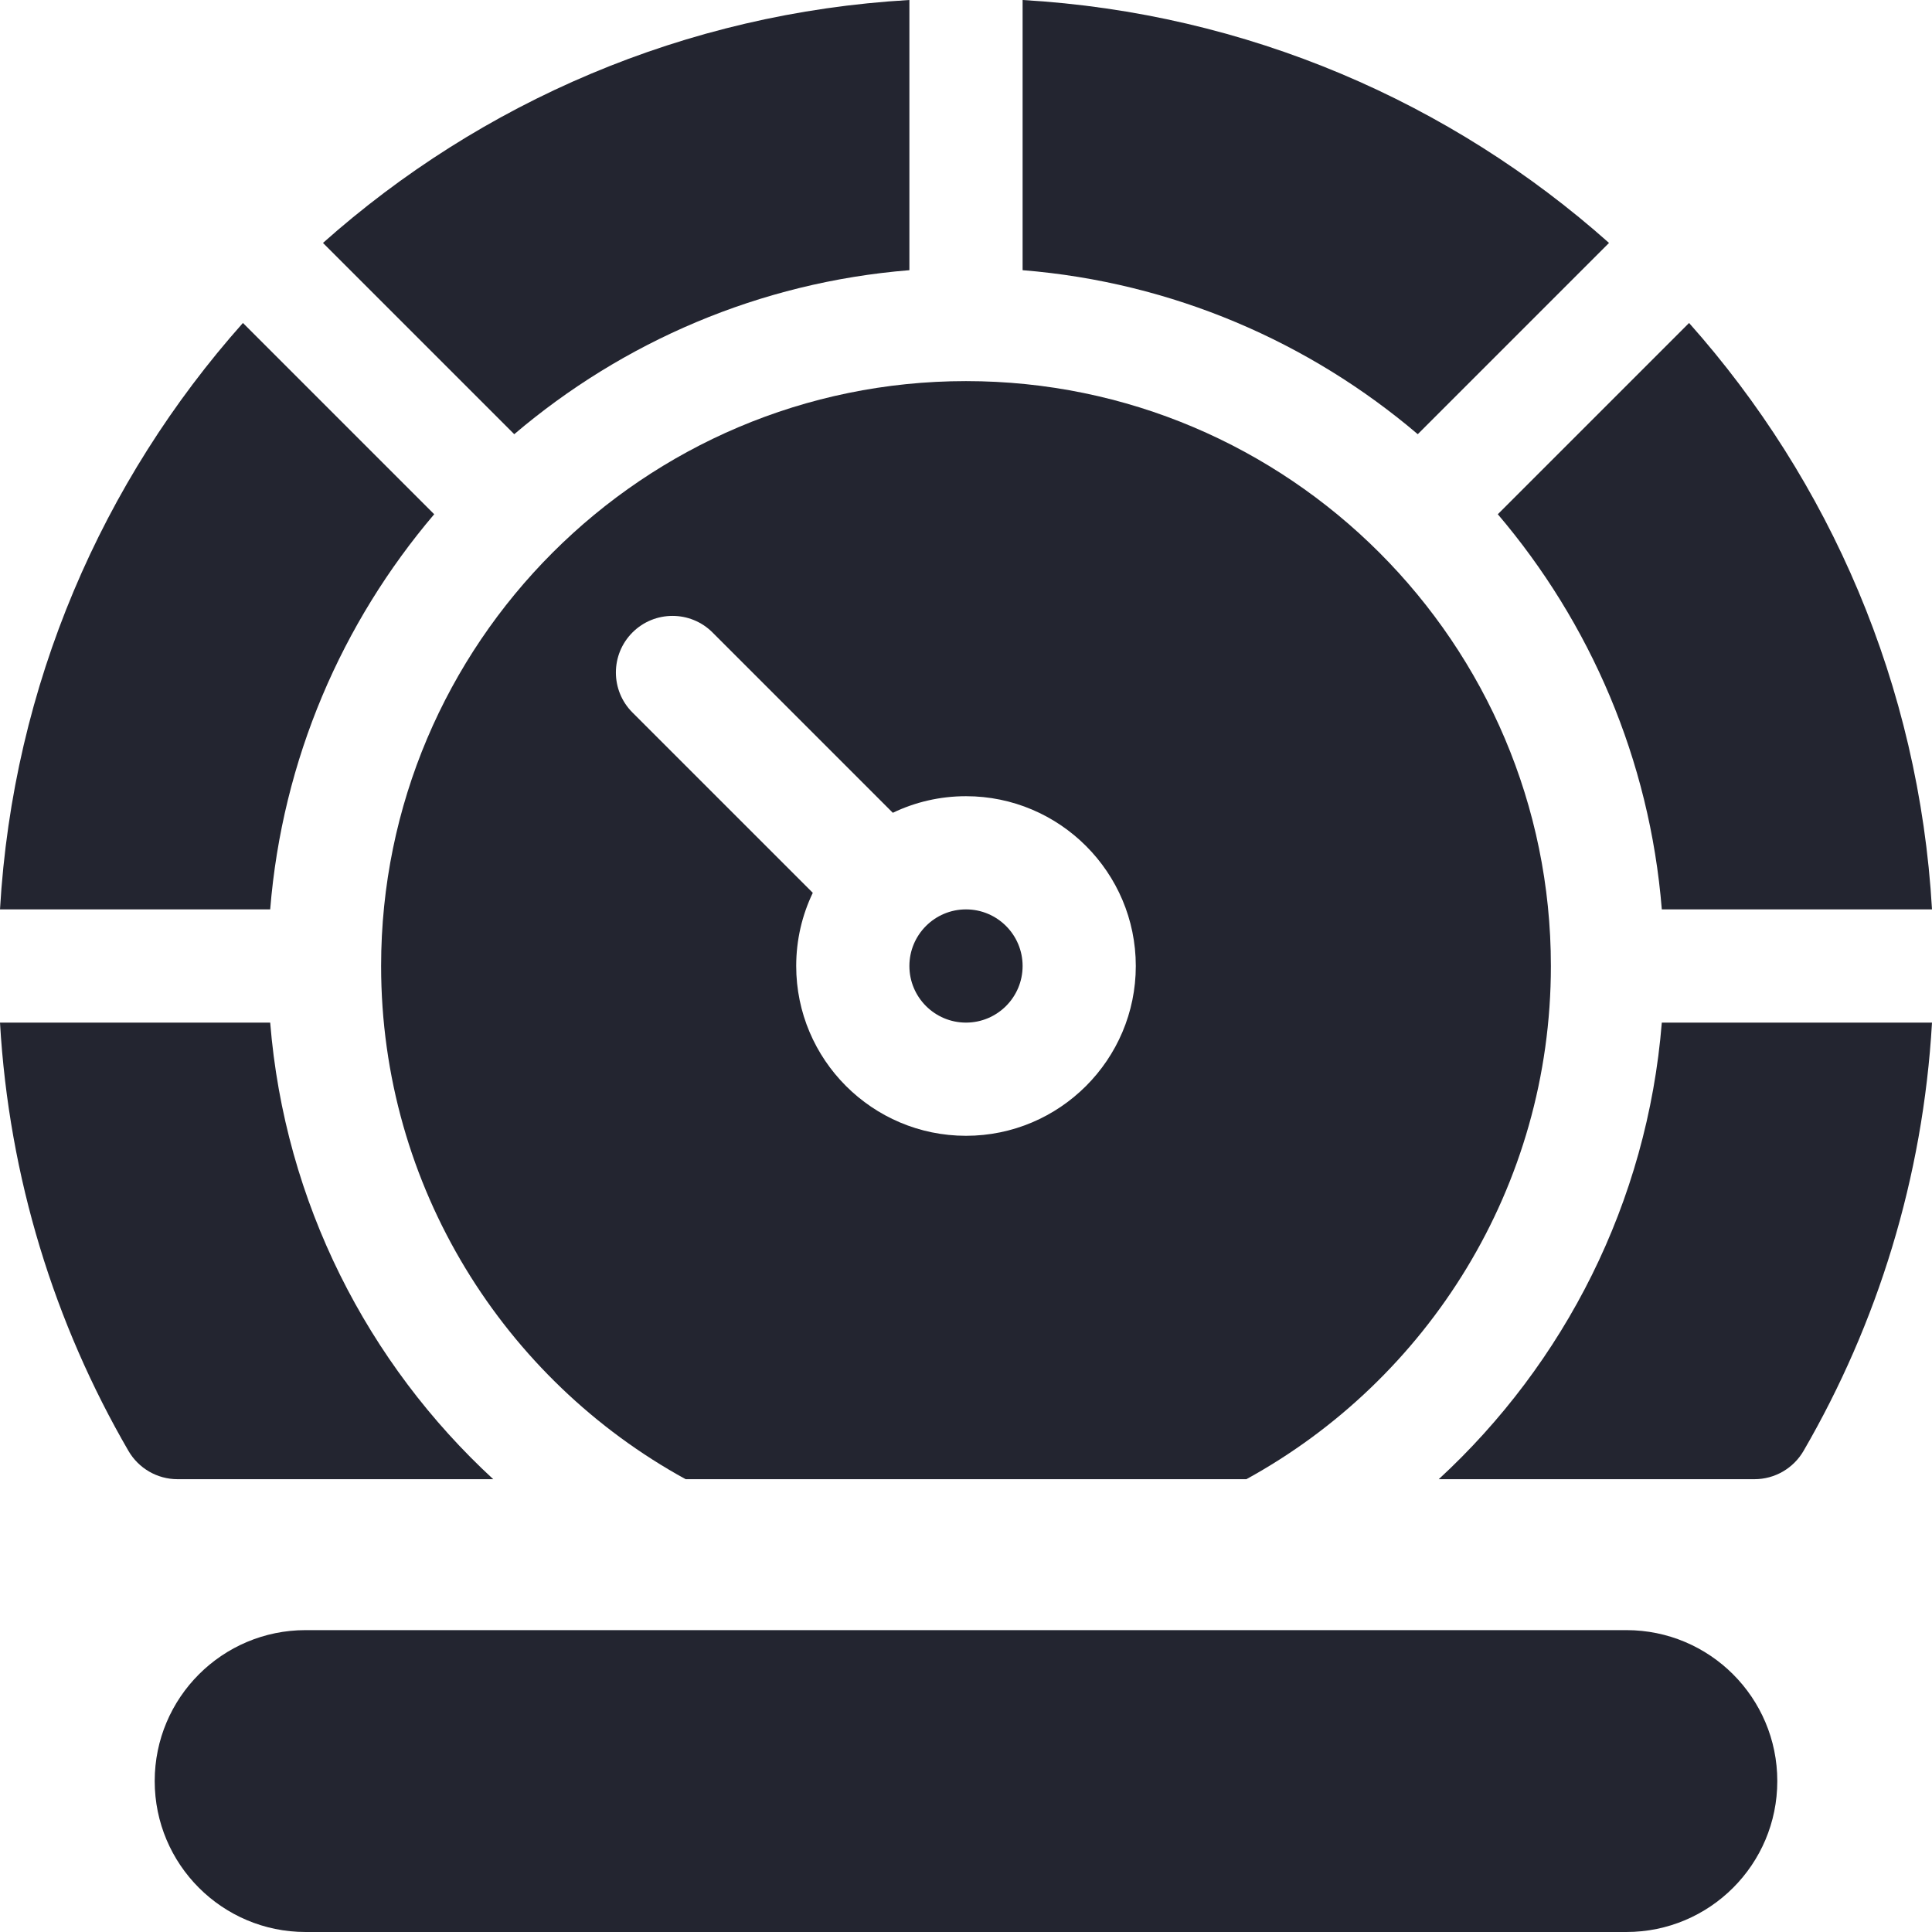 <svg width="80" height="80" viewBox="0 0 80 80" fill="none" xmlns="http://www.w3.org/2000/svg">
<g clip-path="url(#clip0_1811_13100)">
<path d="M66.626 10.059C60.093 4.245 51.643 0.536 42.344 0V11.188C48.556 11.689 54.219 14.162 58.706 17.979L66.626 10.059Z" fill="#232530"/>
<path d="M37.656 11.188V0C28.356 0.536 19.907 4.245 13.374 10.059L21.294 17.979C25.781 14.162 31.444 11.689 37.656 11.188Z" fill="#232530"/>
<path d="M17.979 21.294L10.059 13.373C4.245 19.907 0.536 28.356 0 37.656H11.188C11.689 31.444 14.162 25.781 17.979 21.294Z" fill="#232530"/>
<path d="M40 42.344C41.294 42.344 42.344 41.294 42.344 40C42.344 38.706 41.294 37.656 40 37.656C38.706 37.656 37.656 38.706 37.656 40C37.656 41.294 38.706 42.344 40 42.344Z" fill="#232530"/>
<path d="M68.812 37.656H80C79.464 28.356 75.755 19.907 69.941 13.374L62.021 21.294C65.838 25.781 68.311 31.444 68.812 37.656Z" fill="#232530"/>
<path d="M67.344 67.5H12.656C9.205 67.5 6.406 70.298 6.406 73.75C6.406 77.202 9.205 80 12.656 80H67.344C70.796 80 73.594 77.202 73.594 73.75C73.594 70.298 70.796 67.5 67.344 67.5Z" fill="#232530"/>
<path d="M20.424 61.25C15.229 56.461 11.789 49.797 11.188 42.344H0C0.371 48.779 2.261 54.807 5.317 60.075C5.737 60.8 6.51 61.25 7.349 61.25H20.424Z" fill="#232530"/>
<path d="M59.576 61.25H72.651C73.49 61.25 74.263 60.8 74.683 60.075C77.739 54.807 79.629 48.779 80 42.344H68.812C68.211 49.797 64.771 56.461 59.576 61.25Z" fill="#232530"/>
<path d="M15.781 40C15.781 49.15 20.882 57.132 28.39 61.25H51.61C59.118 57.132 64.219 49.15 64.219 40C64.219 26.646 53.354 15.781 40 15.781C26.646 15.781 15.781 26.646 15.781 40ZM26.189 26.189C27.105 25.274 28.589 25.274 29.504 26.189L36.97 33.656C37.888 33.215 38.916 32.969 40 32.969C43.877 32.969 47.031 36.123 47.031 40C47.031 43.877 43.877 47.031 40 47.031C36.123 47.031 32.969 43.877 32.969 40C32.969 38.916 33.215 37.888 33.656 36.97L26.189 29.504C25.274 28.589 25.274 27.105 26.189 26.189Z" fill="#232530"/>
</g>
<defs>
<clipPath id="clip0_1811_13100">
<rect width="80" height="80" fill="white"/>
</clipPath>
</defs>
</svg>
